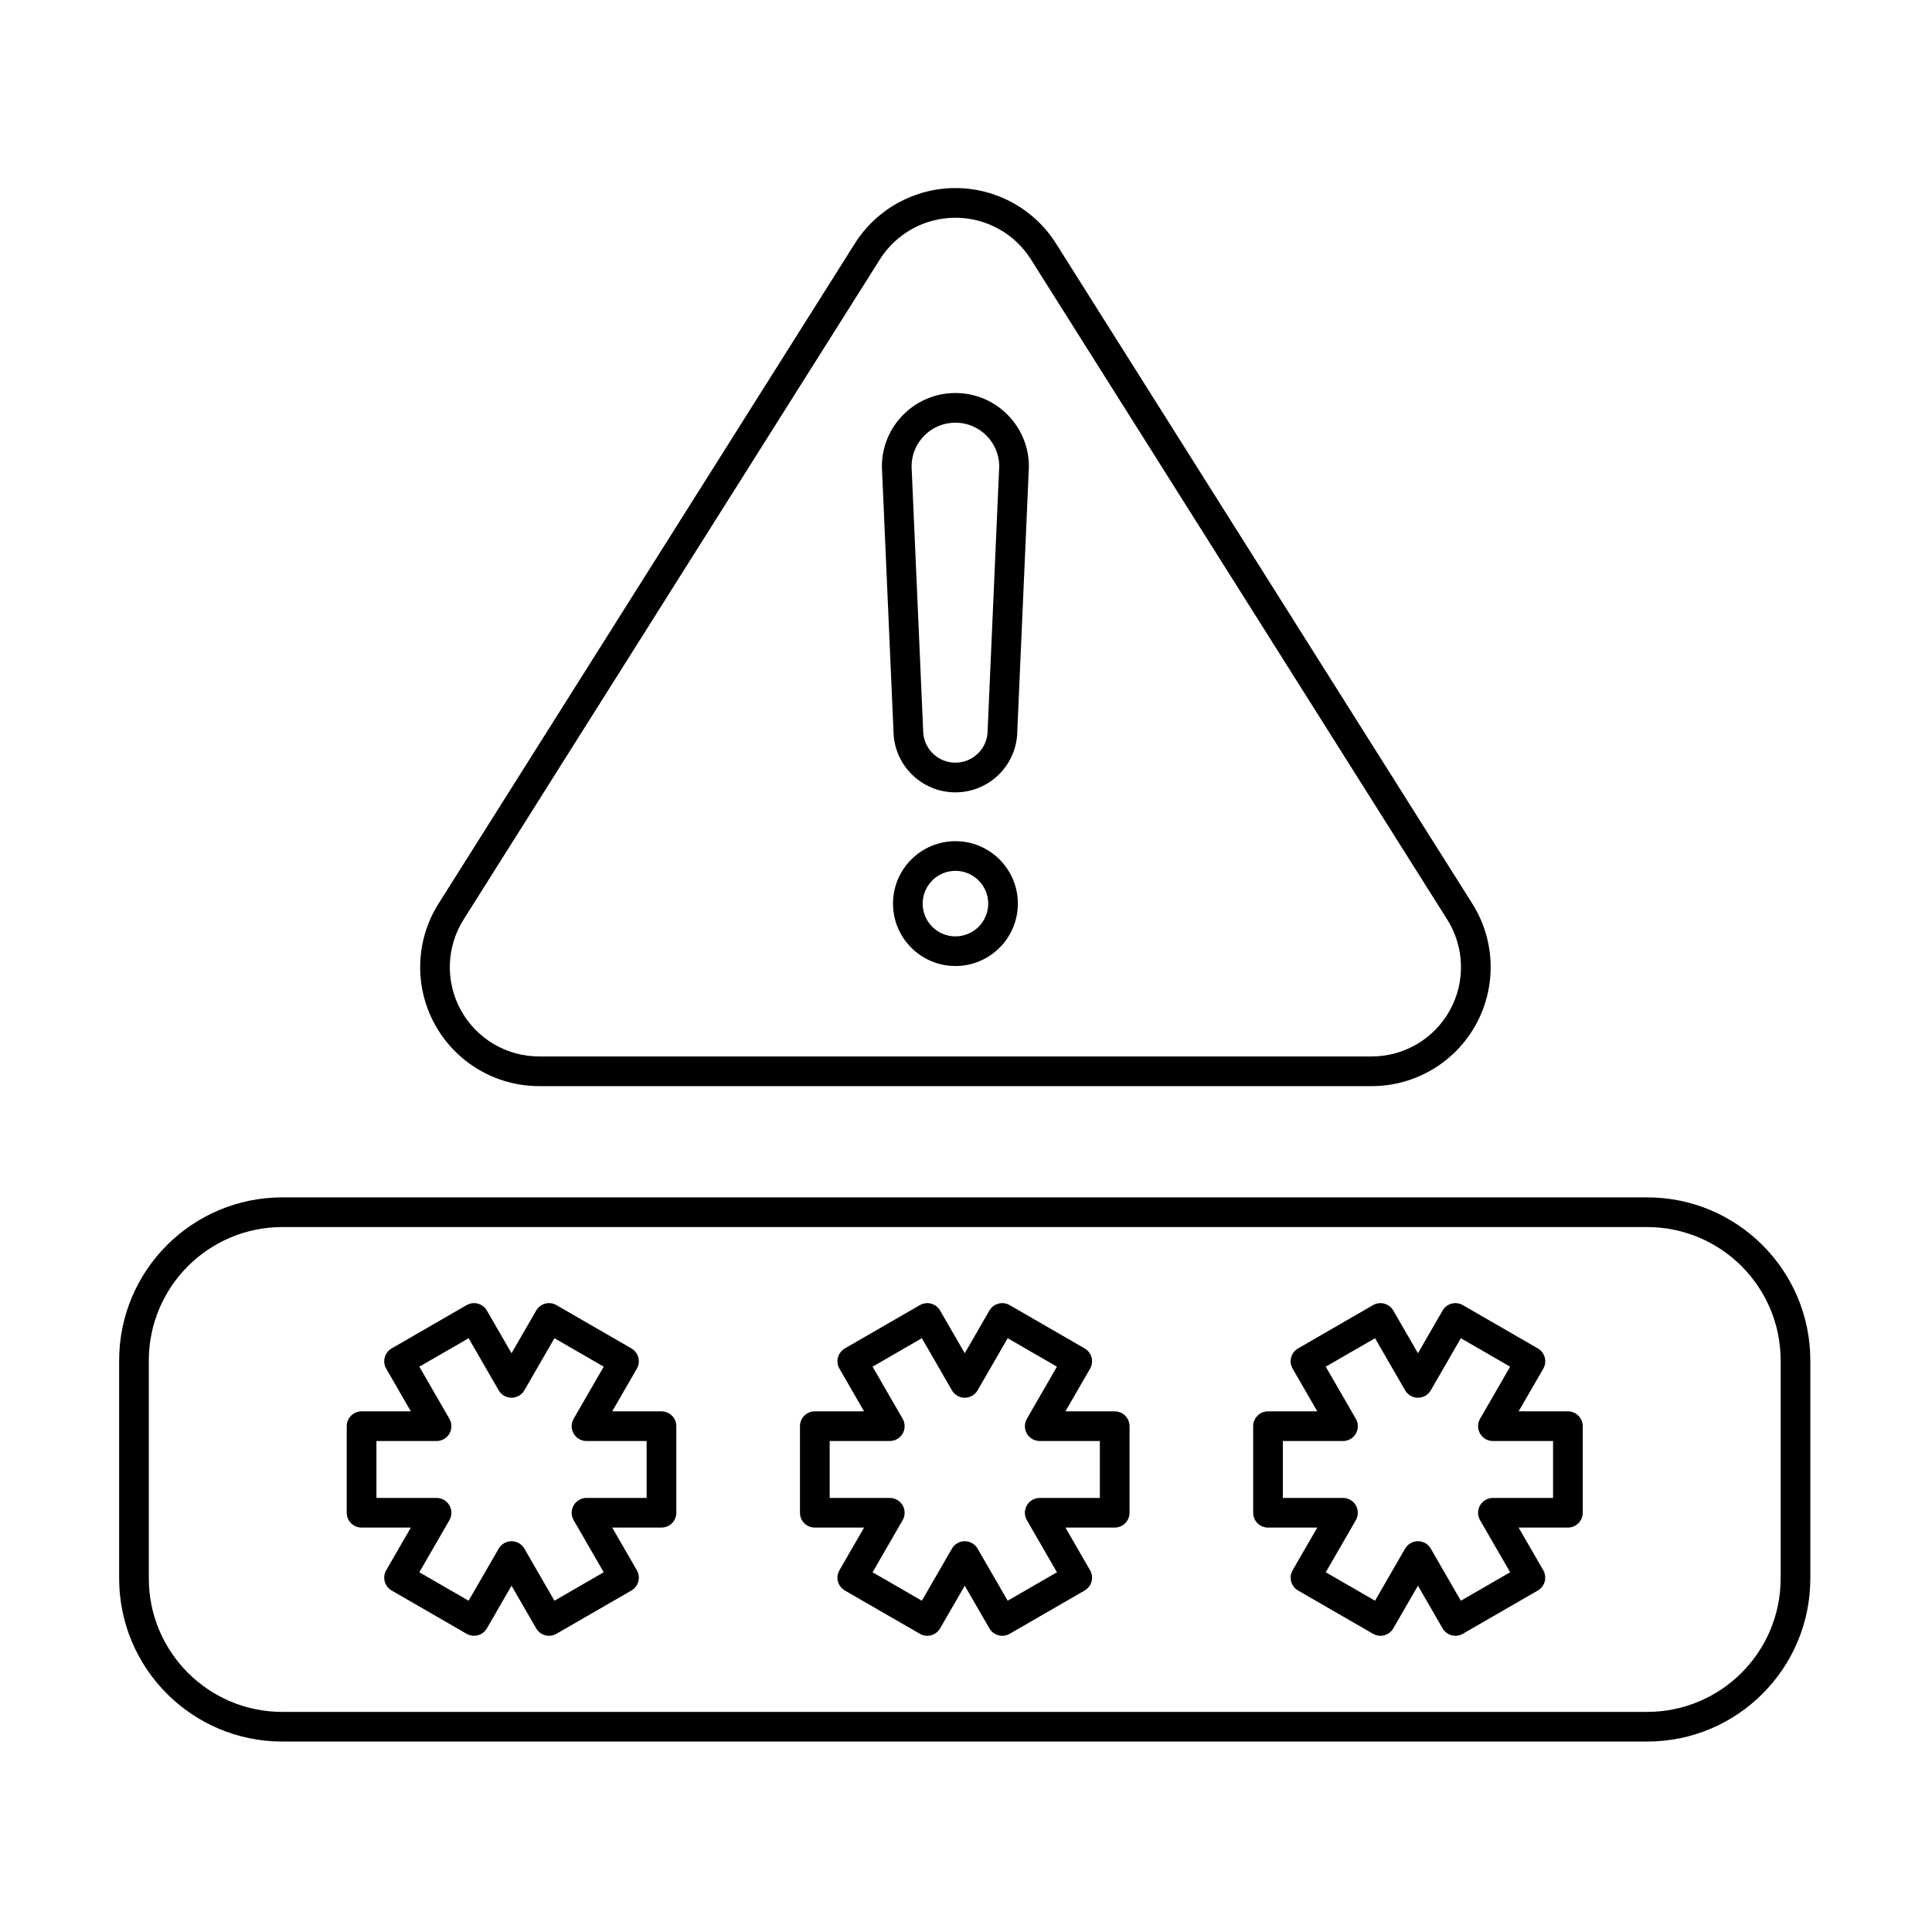 <?xml version="1.0" encoding="UTF-8"?>
<!-- Uploaded to: SVG Repo, www.svgrepo.com, Generator: SVG Repo Mixer Tools -->
<svg fill="#000000" width="800px" height="800px" version="1.1" viewBox="144 144 512 512" xmlns="http://www.w3.org/2000/svg">
 <g fill-rule="evenodd">
  <path d="m377.71 267.63c0 0.055 0 0.113 0.004 0.172l3.066 69.871c0.055 9.012 7.387 16.309 16.41 16.309 9.043 0 16.387-7.328 16.41-16.367 0 0.059 3.066-69.812 3.066-69.812 0-0.055 0.004-0.113 0.004-0.172 0-10.75-8.73-19.48-19.48-19.48s-19.48 8.73-19.48 19.48zm7.863-0.074c0.039-6.379 5.231-11.543 11.617-11.543 6.356 0 11.523 5.113 11.617 11.445 0 0.098-3.066 69.941-3.066 69.941 0 0.055-0.004 0.113-0.004 0.172 0 4.719-3.832 8.547-8.547 8.547-4.719 0-8.547-3.832-8.547-8.547 0-0.055 0-0.113-0.004-0.172z"/>
  <path d="m397.2 366.92c-9.129 0-16.543 7.414-16.543 16.543s7.414 16.543 16.543 16.543c9.129 0 16.543-7.414 16.543-16.543s-7.414-16.543-16.543-16.543zm0 7.863c4.793 0 8.684 3.891 8.684 8.684s-3.891 8.684-8.684 8.684c-4.793 0-8.684-3.891-8.684-8.684s3.891-8.684 8.684-8.684z"/>
  <path d="m291.46 489.87c-1.879-1.086-4.285-0.441-5.371 1.441l-6.527 11.309-6.531-11.309c-1.086-1.883-3.488-2.523-5.371-1.441l-19.871 11.473c-1.879 1.086-2.523 3.488-1.438 5.371l6.527 11.309h-13.059c-2.172 0-3.93 1.758-3.93 3.93v22.941c0 2.172 1.762 3.93 3.93 3.93h13.059l-6.527 11.309c-1.086 1.879-0.441 4.285 1.438 5.371l19.871 11.469c1.883 1.086 4.285 0.441 5.371-1.438l6.531-11.309 6.527 11.309c1.086 1.879 3.492 2.523 5.371 1.438l19.871-11.469c1.879-1.086 2.523-3.492 1.438-5.371l-6.527-11.309h13.059c2.172 0 3.93-1.762 3.93-3.93v-22.941c0-2.172-1.758-3.93-3.93-3.93h-13.059l6.527-11.309c1.086-1.883 0.441-4.285-1.438-5.371zm-0.527 8.773 13.059 7.539-7.969 13.805c-0.703 1.219-0.703 2.715 0 3.934 0.703 1.215 2 1.965 3.402 1.965h15.938v15.082h-15.938c-1.402 0-2.703 0.75-3.402 1.965-0.703 1.215-0.703 2.715 0 3.93l7.969 13.805-13.059 7.539-7.969-13.805c-0.703-1.215-2-1.965-3.402-1.965-1.406 0-2.703 0.75-3.406 1.965l-7.969 13.805-13.059-7.539 7.969-13.805c0.703-1.215 0.703-2.715 0-3.93-0.703-1.219-2-1.965-3.402-1.965h-15.938v-15.082h15.938c1.402 0 2.703-0.75 3.402-1.965 0.703-1.219 0.703-2.715 0-3.934l-7.969-13.805 13.059-7.539 7.969 13.805c0.703 1.219 2 1.965 3.406 1.965 1.402 0 2.703-0.75 3.402-1.965z"/>
  <path d="m411.57 489.87c-1.879-1.086-4.285-0.441-5.371 1.441l-6.527 11.309-6.531-11.309c-1.086-1.883-3.488-2.523-5.371-1.441l-19.867 11.473c-1.883 1.086-2.523 3.488-1.441 5.371l6.531 11.309h-13.062c-2.172 0-3.93 1.758-3.93 3.93v22.941c0 2.172 1.762 3.93 3.93 3.93h13.062l-6.531 11.309c-1.086 1.879-0.441 4.285 1.441 5.371l19.867 11.469c1.883 1.086 4.285 0.441 5.371-1.438l6.531-11.309 6.527 11.309c1.086 1.879 3.492 2.523 5.371 1.438l19.871-11.469c1.879-1.086 2.523-3.492 1.438-5.371l-6.527-11.309h13.059c2.172 0 3.93-1.762 3.93-3.93v-22.941c0-2.172-1.758-3.93-3.93-3.93h-13.059l6.527-11.309c1.086-1.883 0.441-4.285-1.438-5.371zm-0.527 8.773 13.059 7.539-7.969 13.805c-0.703 1.219-0.703 2.715 0 3.934 0.703 1.215 2 1.965 3.402 1.965h15.938v15.082h-15.938c-1.402 0-2.703 0.75-3.402 1.965-0.703 1.215-0.703 2.715 0 3.93l7.969 13.805-13.059 7.539-7.969-13.805c-0.703-1.215-2-1.965-3.402-1.965-1.406 0-2.703 0.75-3.402 1.965l-7.969 13.805-13.059-7.539 7.969-13.805c0.703-1.215 0.703-2.715 0-3.93-0.703-1.219-2-1.965-3.402-1.965h-15.938v-15.082h15.938c1.402 0 2.703-0.75 3.402-1.965 0.703-1.219 0.703-2.715 0-3.934l-7.969-13.805 13.059-7.539 7.969 13.805c0.703 1.219 2 1.965 3.402 1.965 1.402 0 2.703-0.75 3.402-1.965z"/>
  <path d="m531.67 489.87c-1.879-1.086-4.285-0.441-5.371 1.441l-6.527 11.309-6.531-11.309c-1.086-1.883-3.488-2.523-5.371-1.441l-19.867 11.473c-1.883 1.086-2.523 3.488-1.441 5.371l6.531 11.309h-13.062c-2.172 0-3.93 1.758-3.93 3.93v22.941c0 2.172 1.762 3.93 3.93 3.93h13.062l-6.531 11.309c-1.086 1.879-0.441 4.285 1.441 5.371l19.867 11.469c1.883 1.086 4.285 0.441 5.371-1.438l6.531-11.309 6.527 11.309c1.086 1.879 3.492 2.523 5.371 1.438l19.871-11.469c1.879-1.086 2.523-3.492 1.441-5.371l-6.531-11.309h13.059c2.172 0 3.934-1.762 3.934-3.93v-22.941c0-2.172-1.762-3.93-3.934-3.93h-13.059l6.531-11.309c1.086-1.883 0.441-4.285-1.441-5.371zm-0.527 8.773 13.059 7.539-7.969 13.805c-0.703 1.219-0.703 2.715 0 3.934 0.703 1.215 2 1.965 3.406 1.965h15.938v15.082h-15.938c-1.406 0-2.703 0.75-3.406 1.965s-0.703 2.715 0 3.93l7.969 13.805-13.062 7.539-7.969-13.805c-0.703-1.215-2-1.965-3.402-1.965-1.402 0-2.703 0.75-3.402 1.965l-7.969 13.805-13.059-7.539 7.969-13.805c0.703-1.215 0.703-2.715 0-3.93-0.703-1.219-2-1.965-3.402-1.965h-15.938v-15.082h15.938c1.402 0 2.703-0.75 3.402-1.965 0.703-1.219 0.703-2.715 0-3.934l-7.969-13.805 13.059-7.539 7.969 13.805c0.703 1.219 2 1.965 3.402 1.965 1.402 0 2.703-0.75 3.402-1.965l7.969-13.805z"/>
  <path d="m580.51 605.53c23.883 0 43.246-19.363 43.246-43.246v-57.719c0-23.883-19.363-43.246-43.246-43.246h-361.69c-23.883 0-43.246 19.363-43.246 43.246v57.719c0 23.883 19.363 43.246 43.246 43.246h361.69zm0-7.859h-361.69c-19.543 0-35.383-15.844-35.383-35.383v-57.719c0-19.543 15.844-35.383 35.383-35.383h361.69c19.543 0 35.383 15.84 35.383 35.383v57.719c0 19.543-15.84 35.383-35.383 35.383z"/>
  <path d="m370.53 208.55-110.32 174.94c-6.125 9.711-6.484 21.988-0.938 32.043 5.547 10.055 16.121 16.301 27.605 16.301h220.64c11.48 0 22.059-6.242 27.605-16.301 5.547-10.055 5.188-22.332-0.938-32.043-30.809-48.859-81-128.45-110.32-174.94-5.773-9.156-15.844-14.711-26.668-14.711s-20.891 5.555-26.668 14.711zm6.648 4.191c4.336-6.871 11.891-11.039 20.016-11.039s15.684 4.168 20.016 11.039l110.32 174.94c4.598 7.293 4.867 16.508 0.703 24.055s-12.102 12.234-20.719 12.234h-220.64c-8.621 0-16.559-4.688-20.723-12.234-4.164-7.547-3.894-16.762 0.707-24.055z"/>
 </g>
</svg>